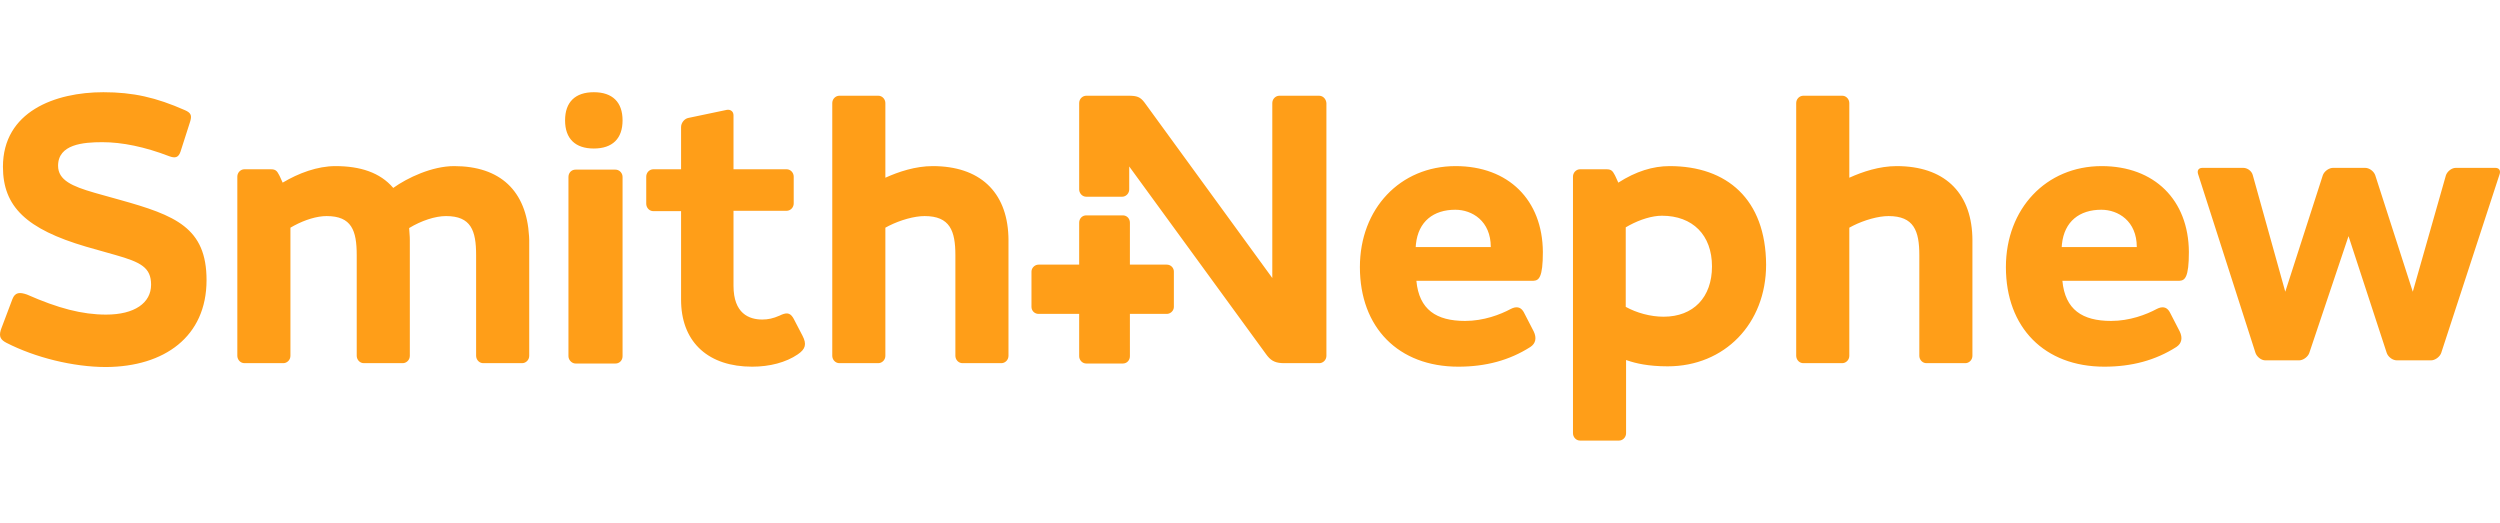 <svg width="244" height="51" viewBox="0 0 244 51" fill="none" xmlns="http://www.w3.org/2000/svg">
<g clip-path="url(#clip0_1793_6893)">
<path fill-rule="evenodd" clip-rule="evenodd" d="M162.964 16.212C168.543 16.212 172.339 19.44 172.372 25.828C172.372 31.598 168.311 35.754 162.766 35.754C160.855 35.754 159.635 35.454 158.864 35.191L158.705 35.135V42.279C158.705 42.645 158.444 42.93 158.132 42.989L158.012 43H154.215C153.863 43 153.59 42.729 153.533 42.403L153.523 42.279V17.242C153.523 16.876 153.783 16.591 154.096 16.532L154.215 16.521H156.79C157.236 16.521 157.387 16.66 157.606 17.089L157.682 17.242L157.946 17.826C159.662 16.727 161.313 16.212 162.964 16.212ZM10.091 9C12.996 9 15.241 9.515 18.047 10.752C18.622 11.003 18.725 11.255 18.586 11.772L18.542 11.919L17.617 14.804C17.419 15.388 17.089 15.457 16.528 15.251C14.118 14.323 11.907 13.877 9.992 13.877C8.11 13.877 5.668 14.083 5.668 16.178C5.668 17.59 7.057 18.186 9.2 18.806L9.497 18.891L11.709 19.509C17.122 21.02 20.159 22.222 20.159 27.339C20.159 32.869 16.033 35.788 10.355 35.822C7.153 35.822 3.423 34.895 0.617 33.453C0.072 33.169 -0.112 32.857 0.065 32.251L0.122 32.079L1.211 29.194C1.475 28.507 1.937 28.507 2.631 28.747C5.668 30.087 8.011 30.705 10.355 30.705C13.128 30.705 14.746 29.572 14.746 27.786C14.746 26.104 13.742 25.594 11.267 24.887L10.949 24.798L8.408 24.077C2.565 22.36 0.287 20.162 0.287 16.281C0.287 10.889 5.371 9 10.091 9ZM205.118 16.212C210.268 16.212 213.602 19.509 213.635 24.592C213.635 27.106 213.24 27.376 212.709 27.405L212.579 27.408L201.289 27.408C201.553 30.224 203.236 31.323 206.043 31.323C207.858 31.323 209.476 30.705 210.499 30.155C211.039 29.875 211.443 29.963 211.71 30.368L211.787 30.499L212.743 32.353C213.041 32.972 212.941 33.521 212.414 33.865C210.366 35.17 208.056 35.788 205.383 35.788C199.539 35.788 195.776 31.976 195.776 26.069C195.776 20.368 199.704 16.212 205.118 16.212ZM142.068 16.212C147.217 16.212 150.551 19.509 150.584 24.592C150.584 27.106 150.19 27.376 149.659 27.405L149.528 27.408L138.239 27.408C138.503 30.224 140.186 31.323 142.992 31.323C144.807 31.323 146.425 30.705 147.449 30.155C147.989 29.875 148.392 29.963 148.659 30.368L148.736 30.499L149.693 32.353C149.99 32.972 149.892 33.521 149.363 33.865C147.317 35.17 145.006 35.788 142.332 35.788C136.489 35.788 132.726 31.976 132.726 26.069C132.726 20.368 136.654 16.212 142.068 16.212ZM71.579 11.133L71.59 11.267V16.521H76.773C77.125 16.521 77.399 16.793 77.455 17.118L77.466 17.242V19.852C77.466 20.219 77.205 20.504 76.892 20.562L76.773 20.574H71.59V27.889C71.59 30.602 73.108 31.186 74.396 31.186C74.957 31.186 75.452 31.083 76.079 30.808C76.719 30.491 77.078 30.496 77.389 30.985L77.466 31.117L78.324 32.766C78.753 33.59 78.621 34.071 77.862 34.586C76.707 35.376 75.122 35.788 73.406 35.788C69.198 35.788 66.615 33.48 66.479 29.59L66.473 29.263V20.608H63.766C63.414 20.608 63.141 20.337 63.084 20.011L63.073 19.887V17.242C63.073 16.876 63.334 16.591 63.647 16.532L63.766 16.521H66.473V12.4C66.473 12.034 66.734 11.667 67.07 11.542L67.2 11.507L70.963 10.717C71.171 10.686 71.513 10.767 71.579 11.133ZM109.585 21.02C109.937 21.02 110.211 21.264 110.268 21.608L110.279 21.741L110.278 25.827L113.876 25.828C114.228 25.828 114.502 26.073 114.56 26.392L114.57 26.515V29.95C114.57 30.285 114.309 30.567 113.996 30.625L113.876 30.636L110.278 30.635L110.279 34.758C110.279 35.124 110.044 35.409 109.714 35.468L109.585 35.479H106.021C105.668 35.479 105.395 35.207 105.337 34.882L105.327 34.758L105.326 30.635L101.366 30.636C101.014 30.636 100.74 30.392 100.683 30.073L100.672 29.95V26.515C100.672 26.179 100.933 25.898 101.246 25.839L101.366 25.828L105.326 25.827L105.327 21.741C105.327 21.375 105.562 21.09 105.892 21.031L106.021 21.02H109.585ZM60.069 16.556C60.392 16.556 60.689 16.8 60.751 17.143L60.762 17.277V34.758C60.762 35.124 60.528 35.409 60.197 35.468L60.069 35.479H56.174C55.851 35.479 55.554 35.207 55.493 34.882L55.481 34.758V17.277C55.481 16.91 55.715 16.625 56.046 16.567L56.174 16.556H60.069ZM44.323 16.212C48.823 16.212 51.383 18.622 51.636 23.06L51.652 23.424V34.723C51.652 35.09 51.391 35.374 51.078 35.433L50.958 35.444H47.162C46.81 35.444 46.536 35.173 46.48 34.847L46.469 34.723V24.901C46.469 22.497 45.974 21.089 43.531 21.089C42.475 21.089 41.121 21.535 39.933 22.257C39.958 22.514 39.982 22.849 39.993 23.145L39.999 23.424V34.723C39.999 35.09 39.738 35.374 39.425 35.433L39.306 35.444H35.509C35.157 35.444 34.883 35.173 34.827 34.847L34.816 34.723V24.901C34.816 22.497 34.321 21.089 31.878 21.089C30.927 21.089 29.763 21.451 28.697 22.024L28.346 22.222V34.723C28.346 35.09 28.085 35.374 27.772 35.433L27.653 35.444H23.857C23.505 35.444 23.231 35.173 23.174 34.847L23.163 34.723V17.242C23.163 16.876 23.424 16.591 23.737 16.532L23.857 16.521H26.431C26.877 16.521 27.029 16.66 27.247 17.089L27.323 17.242L27.587 17.826C29.138 16.899 30.987 16.212 32.736 16.212C35.146 16.212 37.094 16.83 38.381 18.341C39.768 17.346 42.177 16.212 44.323 16.212ZM85.719 9.343C86.071 9.343 86.344 9.615 86.401 9.94L86.412 10.065V17.346C87.699 16.762 89.35 16.212 91.033 16.212C95.601 16.212 98.256 18.69 98.42 23.042L98.428 23.39V34.723C98.428 35.09 98.167 35.374 97.854 35.433L97.734 35.444H93.938C93.586 35.444 93.312 35.173 93.256 34.847L93.245 34.723V24.901C93.245 22.531 92.717 21.089 90.241 21.089C89.231 21.089 87.873 21.478 86.769 22.032L86.412 22.222V34.723C86.412 35.09 86.151 35.374 85.838 35.433L85.719 35.444H81.922C81.57 35.444 81.296 35.173 81.24 34.847L81.229 34.723V10.065C81.229 9.698 81.49 9.413 81.803 9.355L81.922 9.343H85.719ZM179.799 9.343C180.151 9.343 180.425 9.615 180.481 9.94L180.493 10.065V17.346C181.78 16.762 183.43 16.212 185.114 16.212C189.681 16.212 192.336 18.69 192.5 23.042L192.508 23.39V34.723C192.508 35.09 192.247 35.374 191.935 35.433L191.815 35.444H188.018C187.666 35.444 187.393 35.173 187.336 34.847L187.326 34.723V24.901C187.326 22.531 186.797 21.089 184.322 21.089C183.311 21.089 181.953 21.478 180.85 22.032L180.493 22.222V34.723C180.493 35.09 180.231 35.374 179.918 35.433L179.799 35.444H176.003C175.651 35.444 175.377 35.173 175.321 34.847L175.309 34.723V10.065C175.309 9.698 175.57 9.413 175.884 9.355L176.003 9.343H179.799ZM110.147 9.343C110.964 9.343 111.282 9.459 111.685 9.981L111.797 10.133L124.176 27.133V10.065C124.176 9.698 124.437 9.413 124.749 9.355L124.869 9.343H128.731C129.083 9.343 129.357 9.588 129.437 9.931L129.458 10.065V34.723C129.458 35.09 129.196 35.374 128.884 35.433L128.765 35.444H125.331C124.581 35.444 124.131 35.274 123.708 34.753L123.581 34.586L110.212 16.247V18.479C110.212 18.845 109.952 19.13 109.639 19.189L109.52 19.2H106.021C105.668 19.2 105.395 18.929 105.337 18.603L105.327 18.479V10.065C105.327 9.698 105.588 9.413 105.901 9.355L106.021 9.343H110.147ZM218.95 16.384C219.302 16.384 219.68 16.628 219.829 16.972L219.874 17.105L223.043 28.473L226.707 17.105C226.824 16.769 227.202 16.461 227.564 16.396L227.698 16.384H230.833C231.214 16.384 231.596 16.655 231.769 16.981L231.824 17.105L235.488 28.473L238.723 17.105C238.841 16.769 239.193 16.461 239.548 16.396L239.681 16.384H243.542C243.865 16.384 244.031 16.574 243.995 16.857L243.972 16.968L238.261 34.449C238.143 34.784 237.765 35.093 237.405 35.157L237.271 35.17H233.937C233.555 35.17 233.174 34.898 233 34.573L232.946 34.449L229.216 23.047L225.386 34.449C225.269 34.784 224.891 35.093 224.53 35.157L224.396 35.17H221.095C220.743 35.17 220.365 34.898 220.193 34.573L220.138 34.449L214.526 16.968C214.439 16.662 214.559 16.439 214.841 16.393L214.956 16.384H218.95ZM162.204 21.055C161.254 21.055 160.089 21.416 159.024 21.989L158.672 22.188V29.95C159.729 30.533 161.082 30.911 162.369 30.911C165.274 30.911 167.09 29.022 167.09 26C167.09 22.943 165.208 21.055 162.204 21.055ZM205.086 20.471C202.962 20.471 201.478 21.61 201.245 23.828L201.223 24.111H208.551C208.551 21.57 206.735 20.471 205.086 20.471ZM142.035 20.471C139.912 20.471 138.427 21.61 138.195 23.828L138.173 24.111H145.501C145.501 21.57 143.685 20.471 142.035 20.471ZM57.956 9C59.772 9 60.762 9.962 60.762 11.748C60.762 13.533 59.772 14.495 57.956 14.495C56.141 14.495 55.151 13.533 55.151 11.748C55.151 9.962 56.141 9 57.956 9Z" fill="#FF9E18"/>
</g>
<defs>
<clipPath id="clip0_1793_6893">
<rect width="244" height="34" fill="white" transform="translate(0 9)"/>
</clipPath>
</defs>
</svg>
